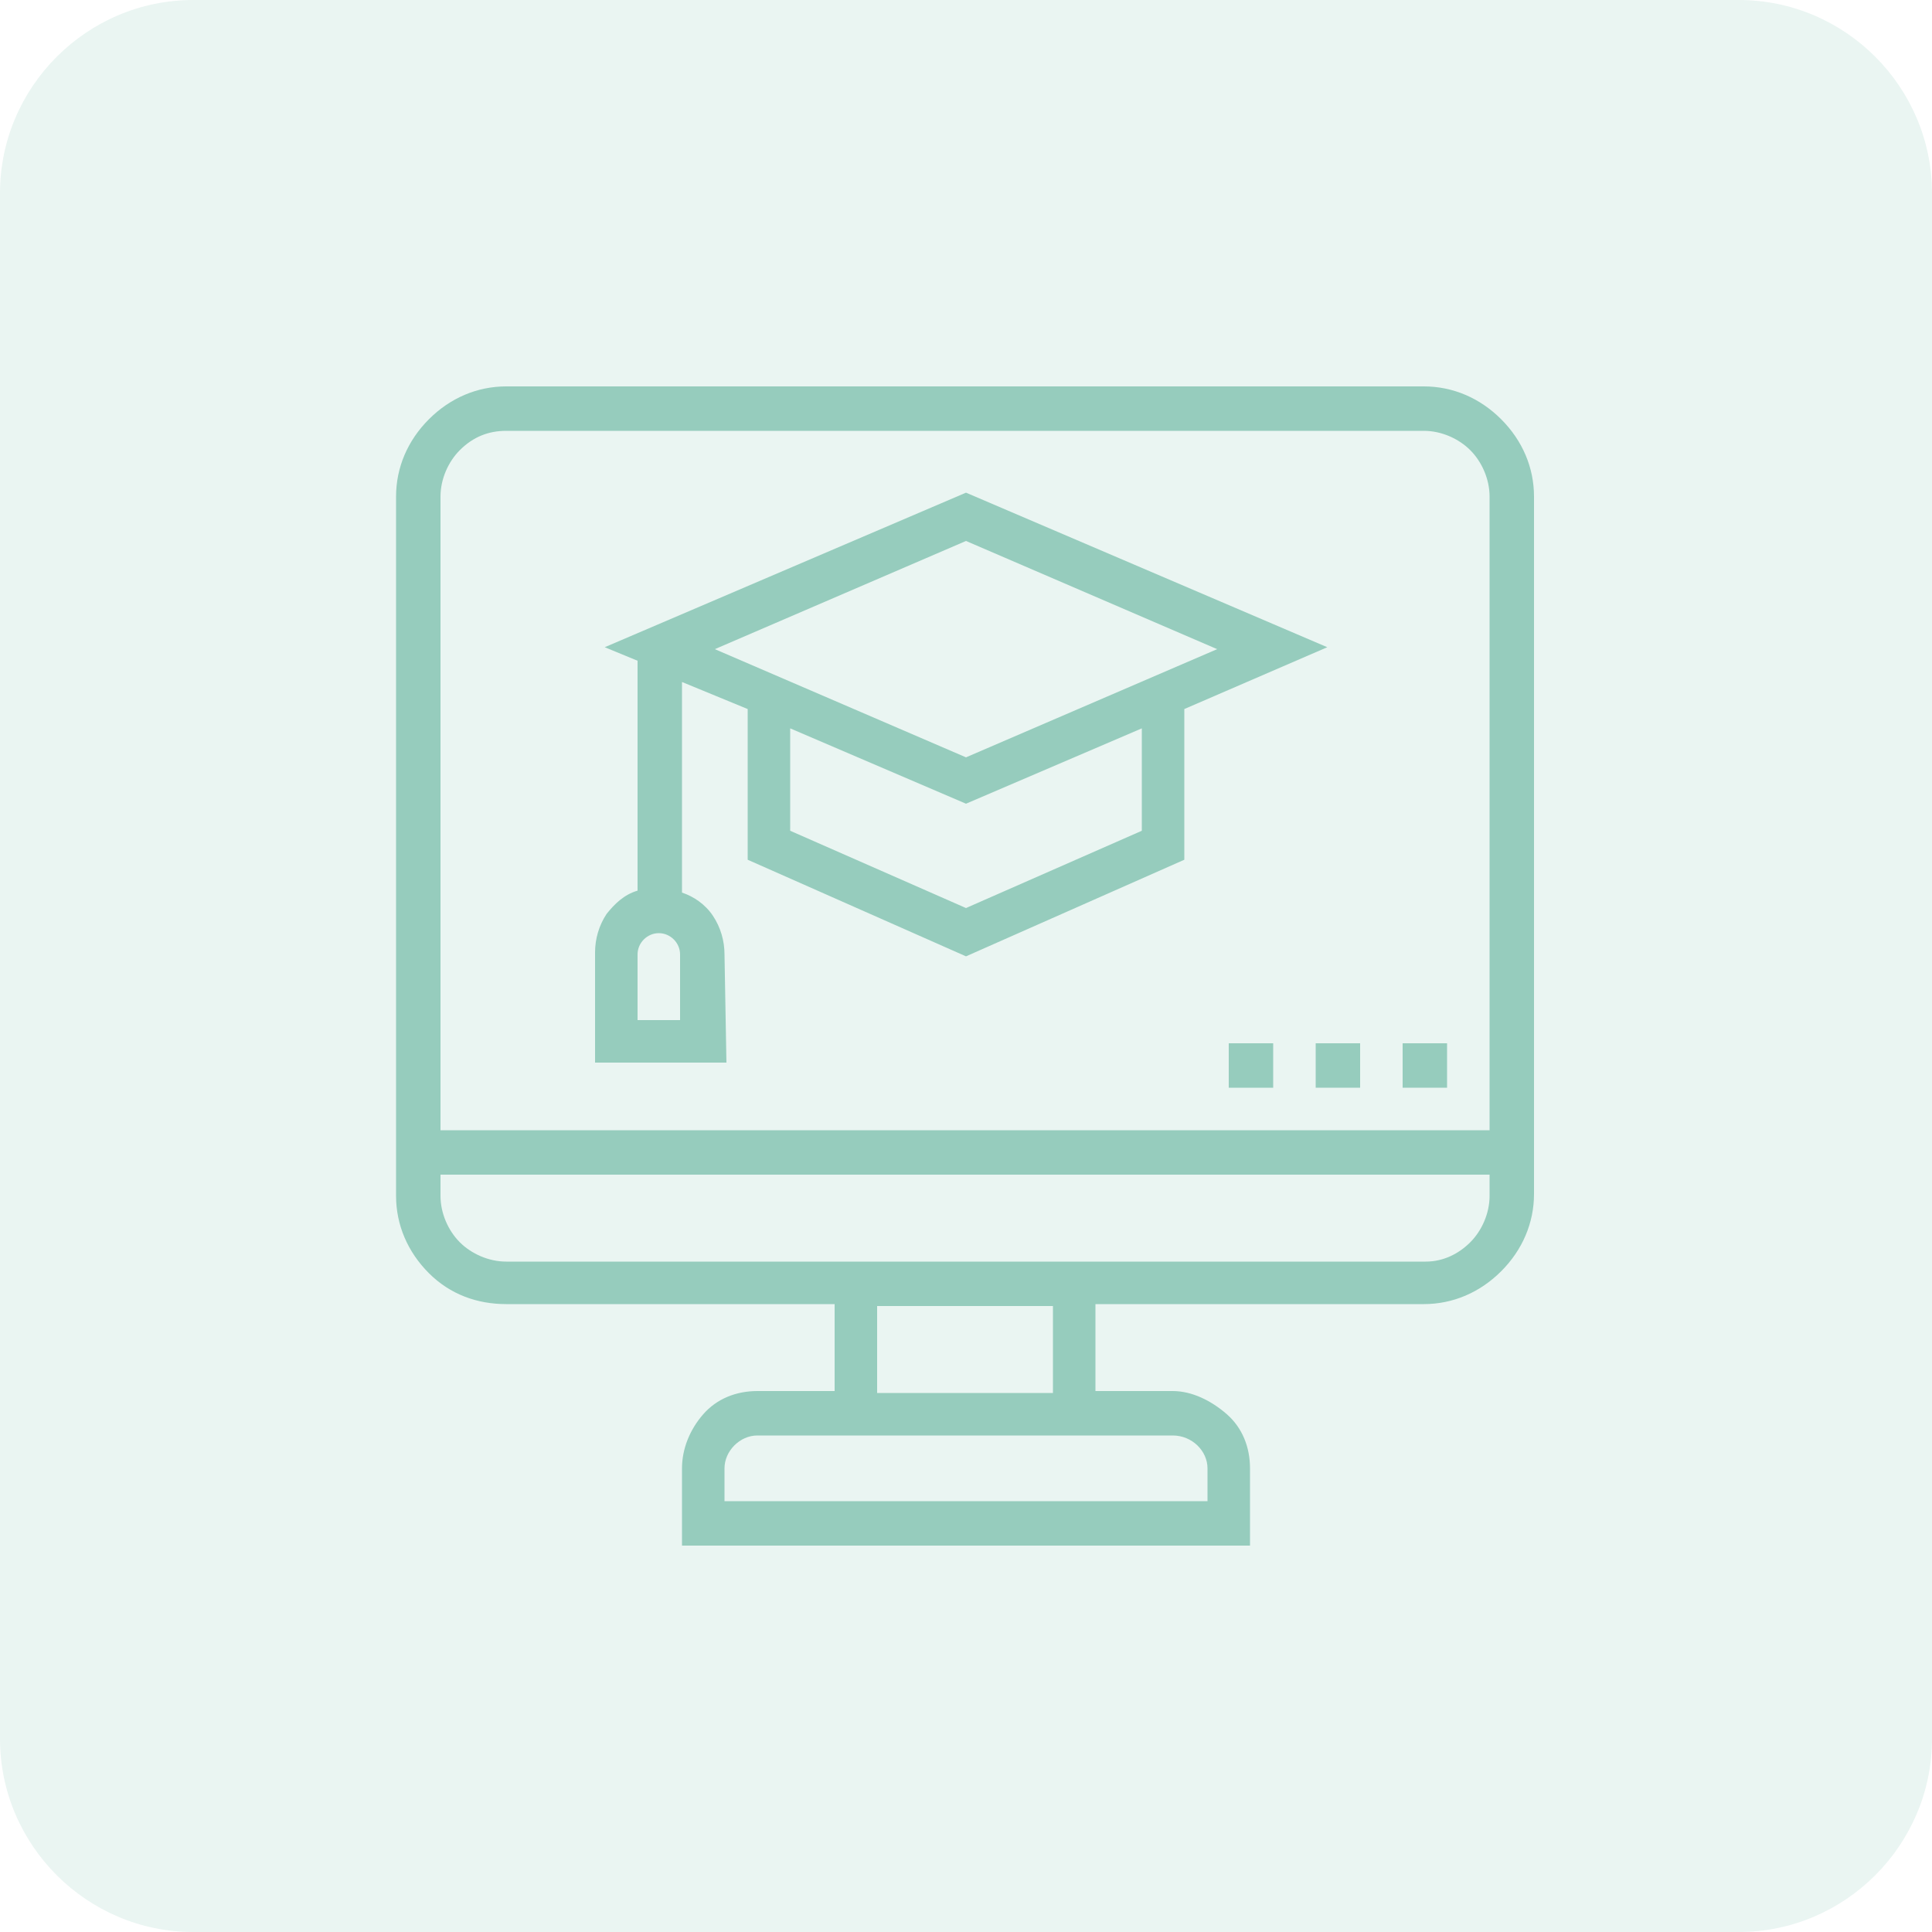 <?xml version="1.0" encoding="utf-8"?>
<!-- Generator: Adobe Illustrator 25.0.1, SVG Export Plug-In . SVG Version: 6.00 Build 0)  -->
<svg version="1.1" id="Capa_1" xmlns="http://www.w3.org/2000/svg" xmlns:xlink="http://www.w3.org/1999/xlink" x="0px" y="0px"
	 viewBox="0 0 100 100" style="enable-background:new 0 0 100 100;" xml:space="preserve">
<style type="text/css">
	.st0{opacity:0.2;}
	.st1{fill:#96CCBD;}
</style>
<g>
	<g class="st0">
		<path class="st1" d="M90,100H10c-5.5,0-10-4.5-10-10V10C0,4.5,4.5,0,10,0h80c5.5,0,10,4.5,10,10v80C100,95.5,95.5,100,90,100z"/>
	</g>
	<g>
		<path class="st1" d="M26.2,67.5h17V72h-4c-1.1,0-2.1,0.4-2.8,1.2C35.7,74,35.3,75,35.3,76v4h29.4v-4c0-1.1-0.4-2.1-1.2-2.8
			S61.7,72,60.7,72h-4v-4.5h17c1.5,0,2.9-0.6,4-1.7s1.7-2.5,1.7-4V25.7c0-1.5-0.6-2.9-1.7-4s-2.5-1.7-4-1.7H26.2
			c-1.5,0-2.9,0.6-4,1.7s-1.7,2.5-1.7,4v36.2c0,1.5,0.6,2.9,1.7,4C23.3,67,24.7,67.5,26.2,67.5L26.2,67.5z M62.5,76v1.7h-25V76
			c0-0.9,0.8-1.7,1.7-1.7h21.5C61.7,74.3,62.5,75.1,62.5,76z M54.5,72.1h-9.1v-4.5h9.1V72.1z M73.8,65.3H26.2c-0.9,0-1.8-0.4-2.4-1
			s-1-1.5-1-2.4v-1.1h54.3v1.1c0,0.9-0.4,1.8-1,2.4C75.5,64.9,74.7,65.3,73.8,65.3L73.8,65.3z M26.2,22.3h47.5c0.9,0,1.8,0.4,2.4,1
			s1,1.5,1,2.4v32.8H22.8V25.7c0-0.9,0.4-1.8,1-2.4C24.5,22.6,25.3,22.3,26.2,22.3L26.2,22.3z"/>
		<path class="st1" d="M37.5,49.4c0-0.7-0.2-1.4-0.6-2c-0.4-0.6-1-1-1.6-1.2V35.3l3.4,1.4v7.8l11.3,5l11.3-5v-7.8l7.4-3.2l-18.7-8
			l-18.7,8l1.7,0.7v11.9c-0.7,0.2-1.2,0.7-1.6,1.2c-0.4,0.6-0.6,1.3-0.6,2V55h6.8L37.5,49.4z M59.1,43L50,47l-9.1-4v-5.3l9.1,3.9
			l9.1-3.9V43z M50,28l13,5.6l-13,5.6l-13-5.6L50,28z M35.3,52.8H33v-3.4c0-0.6,0.5-1.1,1.1-1.1s1.1,0.5,1.1,1.1v3.4H35.3z"/>
		<path class="st1" d="M63.6,54h2.3v2.3h-2.3C63.6,56.3,63.6,54,63.6,54z"/>
		<path class="st1" d="M68.1,54h2.3v2.3h-2.3V54z"/>
		<path class="st1" d="M72.6,54h2.3v2.3h-2.3V54z"/>
	</g>
</g>
</svg>
